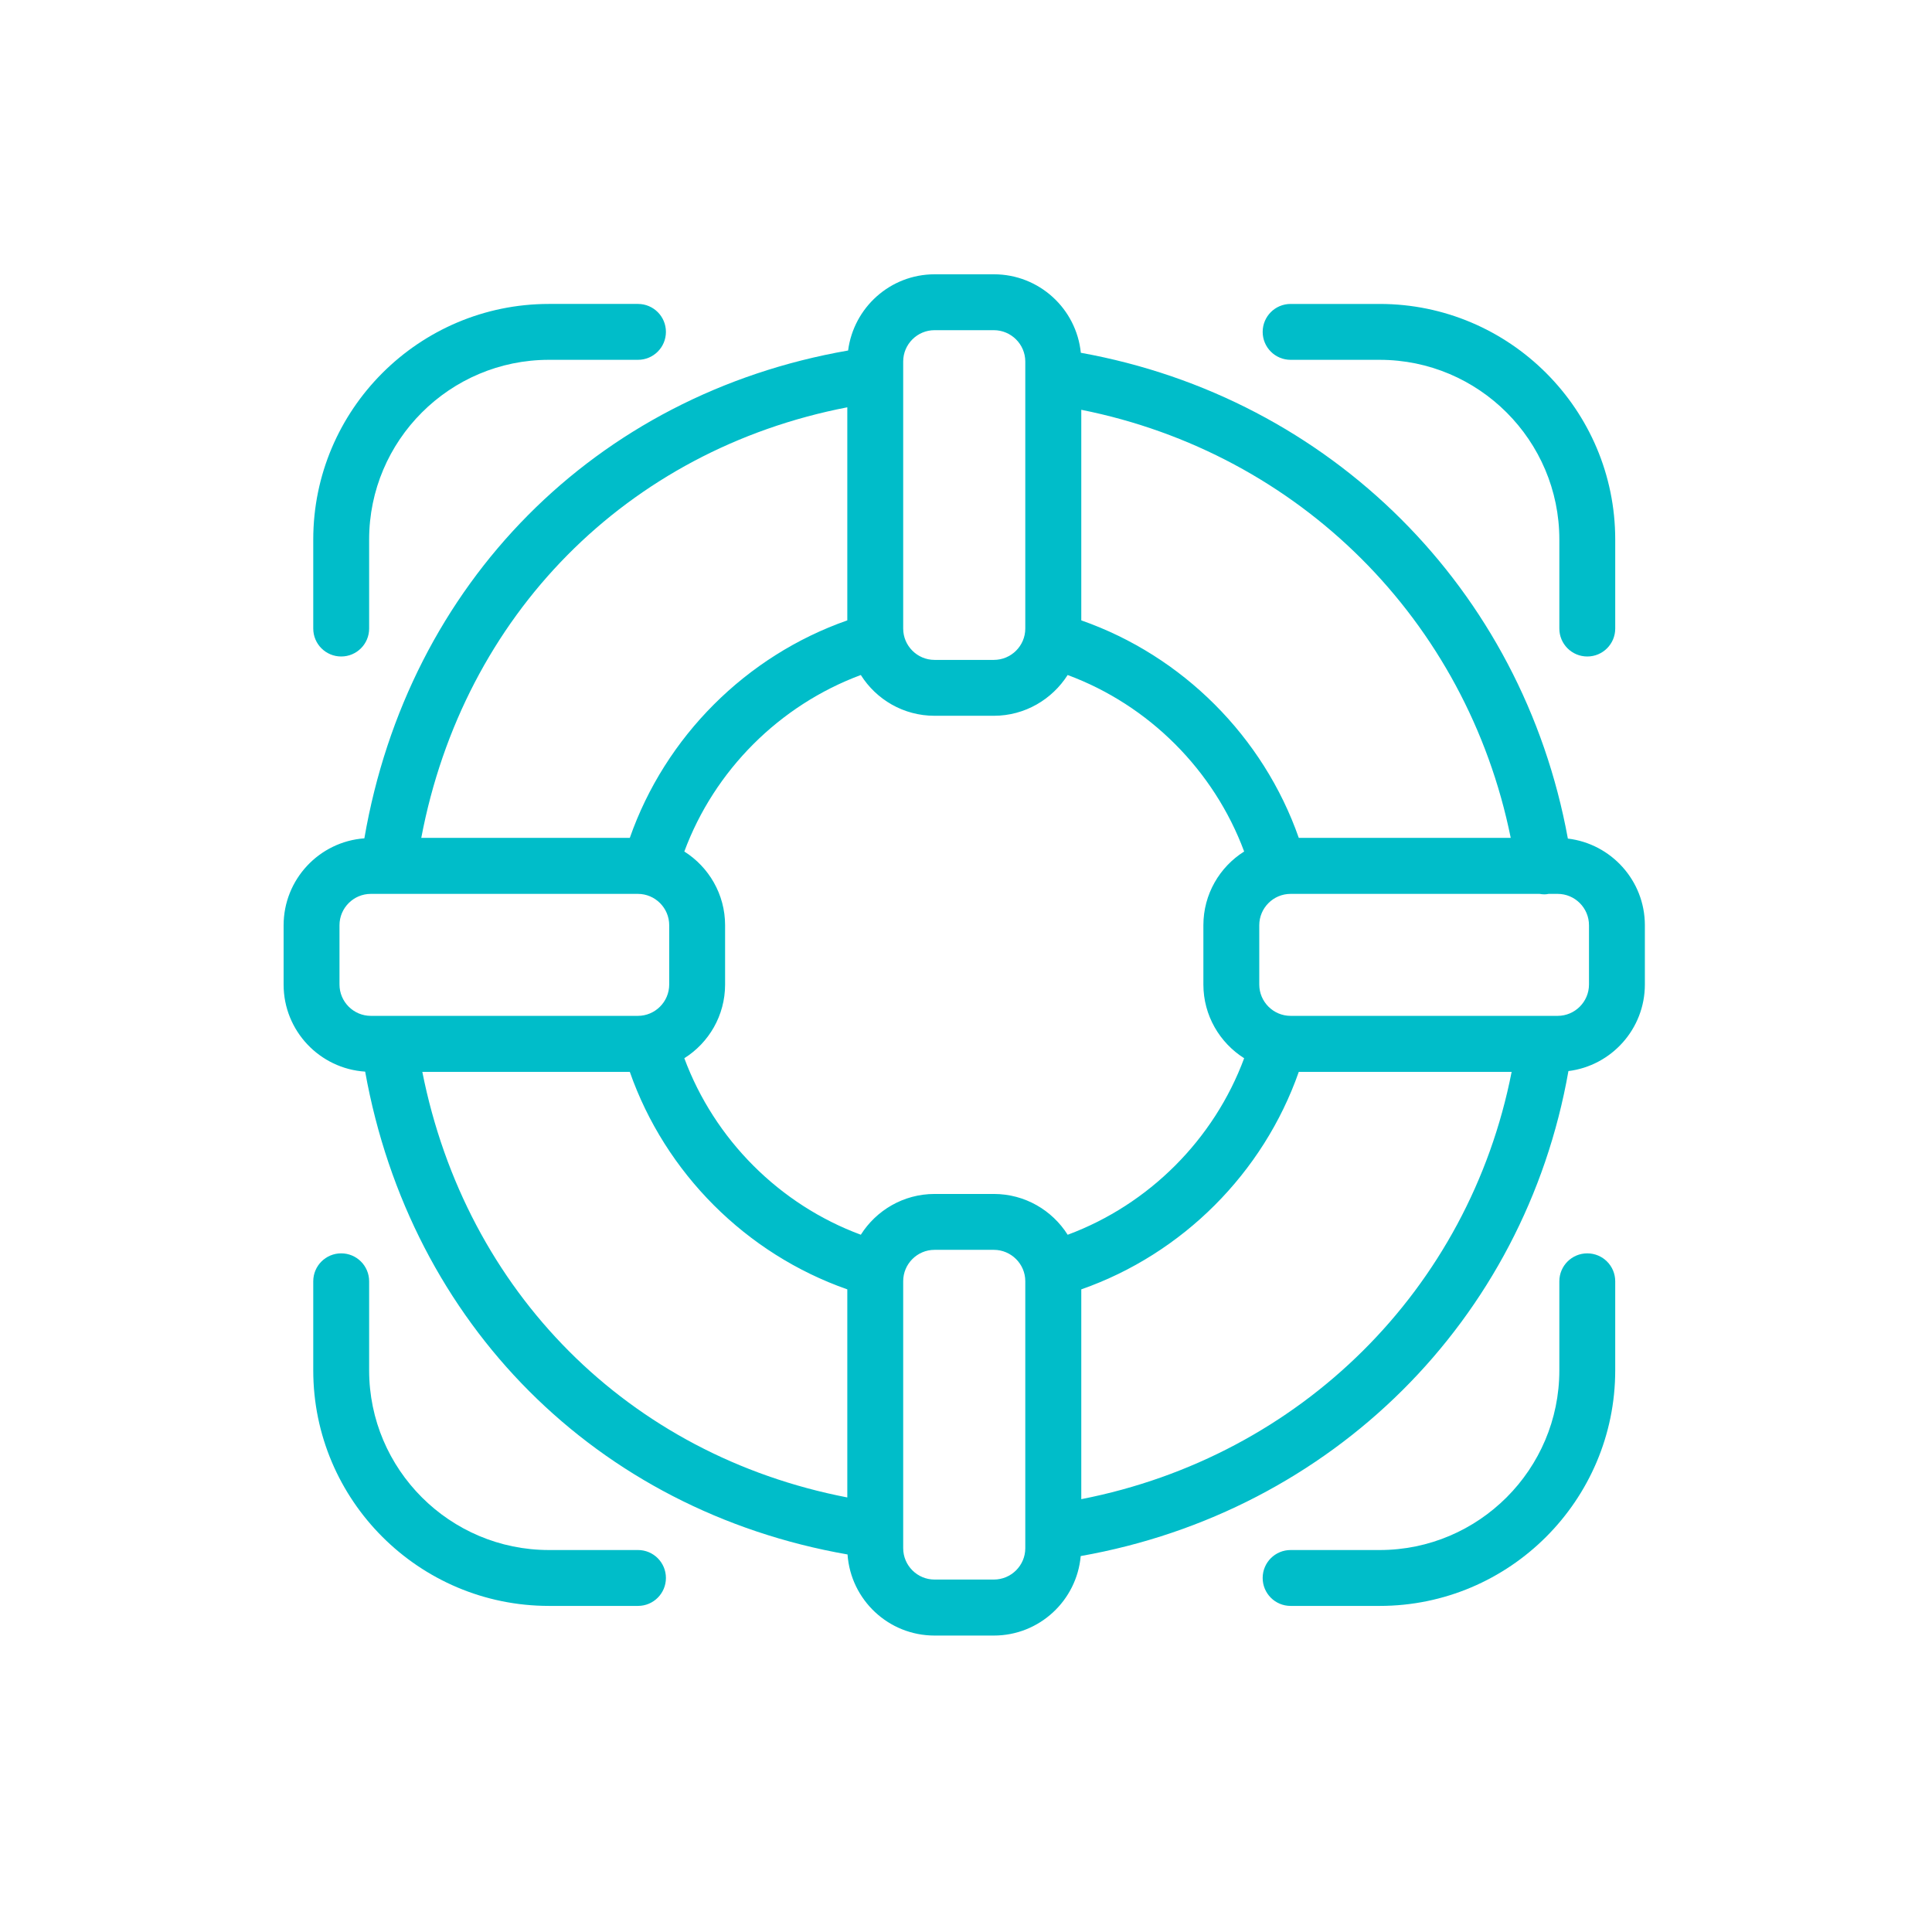 <?xml version="1.0" encoding="UTF-8"?>
<svg id="Layer_1" data-name="Layer 1" xmlns="http://www.w3.org/2000/svg" width="60.01mm" height="60.01mm" viewBox="0 0 170.1 170.1">
  <defs>
    <style>
      .cls-1 {
        fill: #00bdc9;
      }
    </style>
  </defs>
  <path class="cls-1" d="M138.04,73.83c-4.01-21.97-20.89-38.81-42.88-42.77-.39-3.88-3.67-6.91-7.65-6.91h-5.22c-3.91,0-7.13,2.93-7.62,6.71-22.24,3.87-38.72,20.48-42.59,42.95-3.97.29-7.11,3.61-7.11,7.66v5.22c0,4.07,3.18,7.4,7.18,7.66,4,22.24,20.39,38.65,42.47,42.51.28,3.99,3.6,7.14,7.66,7.14h5.22c4.01,0,7.3-3.08,7.65-7,22.13-3.91,39.08-20.77,42.94-42.7,3.79-.47,6.73-3.71,6.73-7.62v-5.22c0-3.93-2.97-7.18-6.79-7.63ZM133.01,73.77h-18.66c-3.12-8.91-10.24-16.03-19.15-19.15v-18.54c19.19,3.83,33.93,18.53,37.81,37.69ZM94,108.71c-1.36-2.15-3.76-3.59-6.5-3.59h-5.22c-2.73,0-5.13,1.44-6.49,3.59-7.16-2.65-12.88-8.38-15.54-15.54,2.16-1.36,3.59-3.76,3.59-6.49v-5.22c0-2.73-1.44-5.13-3.59-6.49,2.65-7.15,8.38-12.88,15.54-15.54,1.36,2.16,3.76,3.59,6.49,3.59h5.22c2.73,0,5.13-1.44,6.5-3.59,7.15,2.65,12.88,8.38,15.54,15.54-2.16,1.36-3.59,3.76-3.59,6.49v5.22c0,2.73,1.44,5.13,3.59,6.49-2.65,7.15-8.38,12.88-15.53,15.54ZM79.52,31.83c0-1.52,1.24-2.76,2.76-2.76h5.22c1.52,0,2.77,1.24,2.77,2.76v23.51c0,1.52-1.24,2.76-2.77,2.76h-5.22c-1.52,0-2.76-1.24-2.76-2.76v-23.51ZM74.6,35.87v18.75c-8.91,3.12-16.03,10.24-19.15,19.15h-18.36c3.72-19.62,18.11-34.16,37.51-37.91ZM29.89,86.68v-5.22c0-1.52,1.24-2.76,2.76-2.76h23.51c1.52,0,2.76,1.24,2.76,2.76v5.22c0,1.52-1.24,2.76-2.76,2.76h-23.51c-1.52,0-2.76-1.24-2.76-2.76ZM37.18,94.37h18.27c3.12,8.91,10.24,16.03,19.15,19.15v18.32c-19.25-3.72-33.57-18.07-37.42-37.48ZM90.27,136.31c0,1.52-1.24,2.76-2.77,2.76h-5.22c-1.52,0-2.76-1.24-2.76-2.76v-23.51c0-1.52,1.24-2.76,2.76-2.76h5.22c1.52,0,2.77,1.24,2.77,2.76v23.51ZM95.2,131.99v-18.47c8.91-3.12,16.03-10.25,19.15-19.15h18.74c-3.75,19.13-18.56,33.84-37.88,37.62ZM139.9,86.68c0,1.52-1.24,2.76-2.76,2.76h-23.51c-1.52,0-2.76-1.24-2.76-2.76v-5.22c0-1.52,1.24-2.76,2.76-2.76h21.92c.13.02.26.04.39.04.12,0,.23,0,.35-.03.01,0,.03,0,.04-.01h.81c1.52,0,2.76,1.24,2.76,2.76v5.22Z"/>
  <path class="cls-1" d="M30.04,57.8c1.36,0,2.46-1.1,2.46-2.46v-7.84c0-8.72,7.1-15.82,15.83-15.82h7.84c1.36,0,2.46-1.1,2.46-2.46s-1.1-2.46-2.46-2.46h-7.84c-11.44,0-20.75,9.31-20.75,20.74v7.84c0,1.36,1.1,2.46,2.46,2.46Z"/>
  <path class="cls-1" d="M113.63,31.68h7.84c8.72,0,15.82,7.1,15.82,15.82v7.84c0,1.36,1.1,2.46,2.46,2.46s2.46-1.1,2.46-2.46v-7.84c0-11.44-9.31-20.74-20.74-20.74h-7.84c-1.36,0-2.46,1.1-2.46,2.46s1.1,2.46,2.46,2.46Z"/>
  <path class="cls-1" d="M56.17,136.47h-7.84c-8.73,0-15.83-7.1-15.83-15.82v-7.84c0-1.36-1.1-2.46-2.46-2.46s-2.46,1.1-2.46,2.46v7.84c0,11.44,9.31,20.74,20.75,20.74h7.84c1.36,0,2.46-1.1,2.46-2.46s-1.1-2.46-2.46-2.46Z"/>
  <path class="cls-1" d="M139.75,110.35c-1.36,0-2.46,1.1-2.46,2.46v7.84c0,8.72-7.1,15.82-15.82,15.82h-7.84c-1.36,0-2.46,1.1-2.46,2.46s1.1,2.46,2.46,2.46h7.84c11.44,0,20.74-9.31,20.74-20.74v-7.84c0-1.36-1.1-2.46-2.46-2.46Z"/>
</svg>